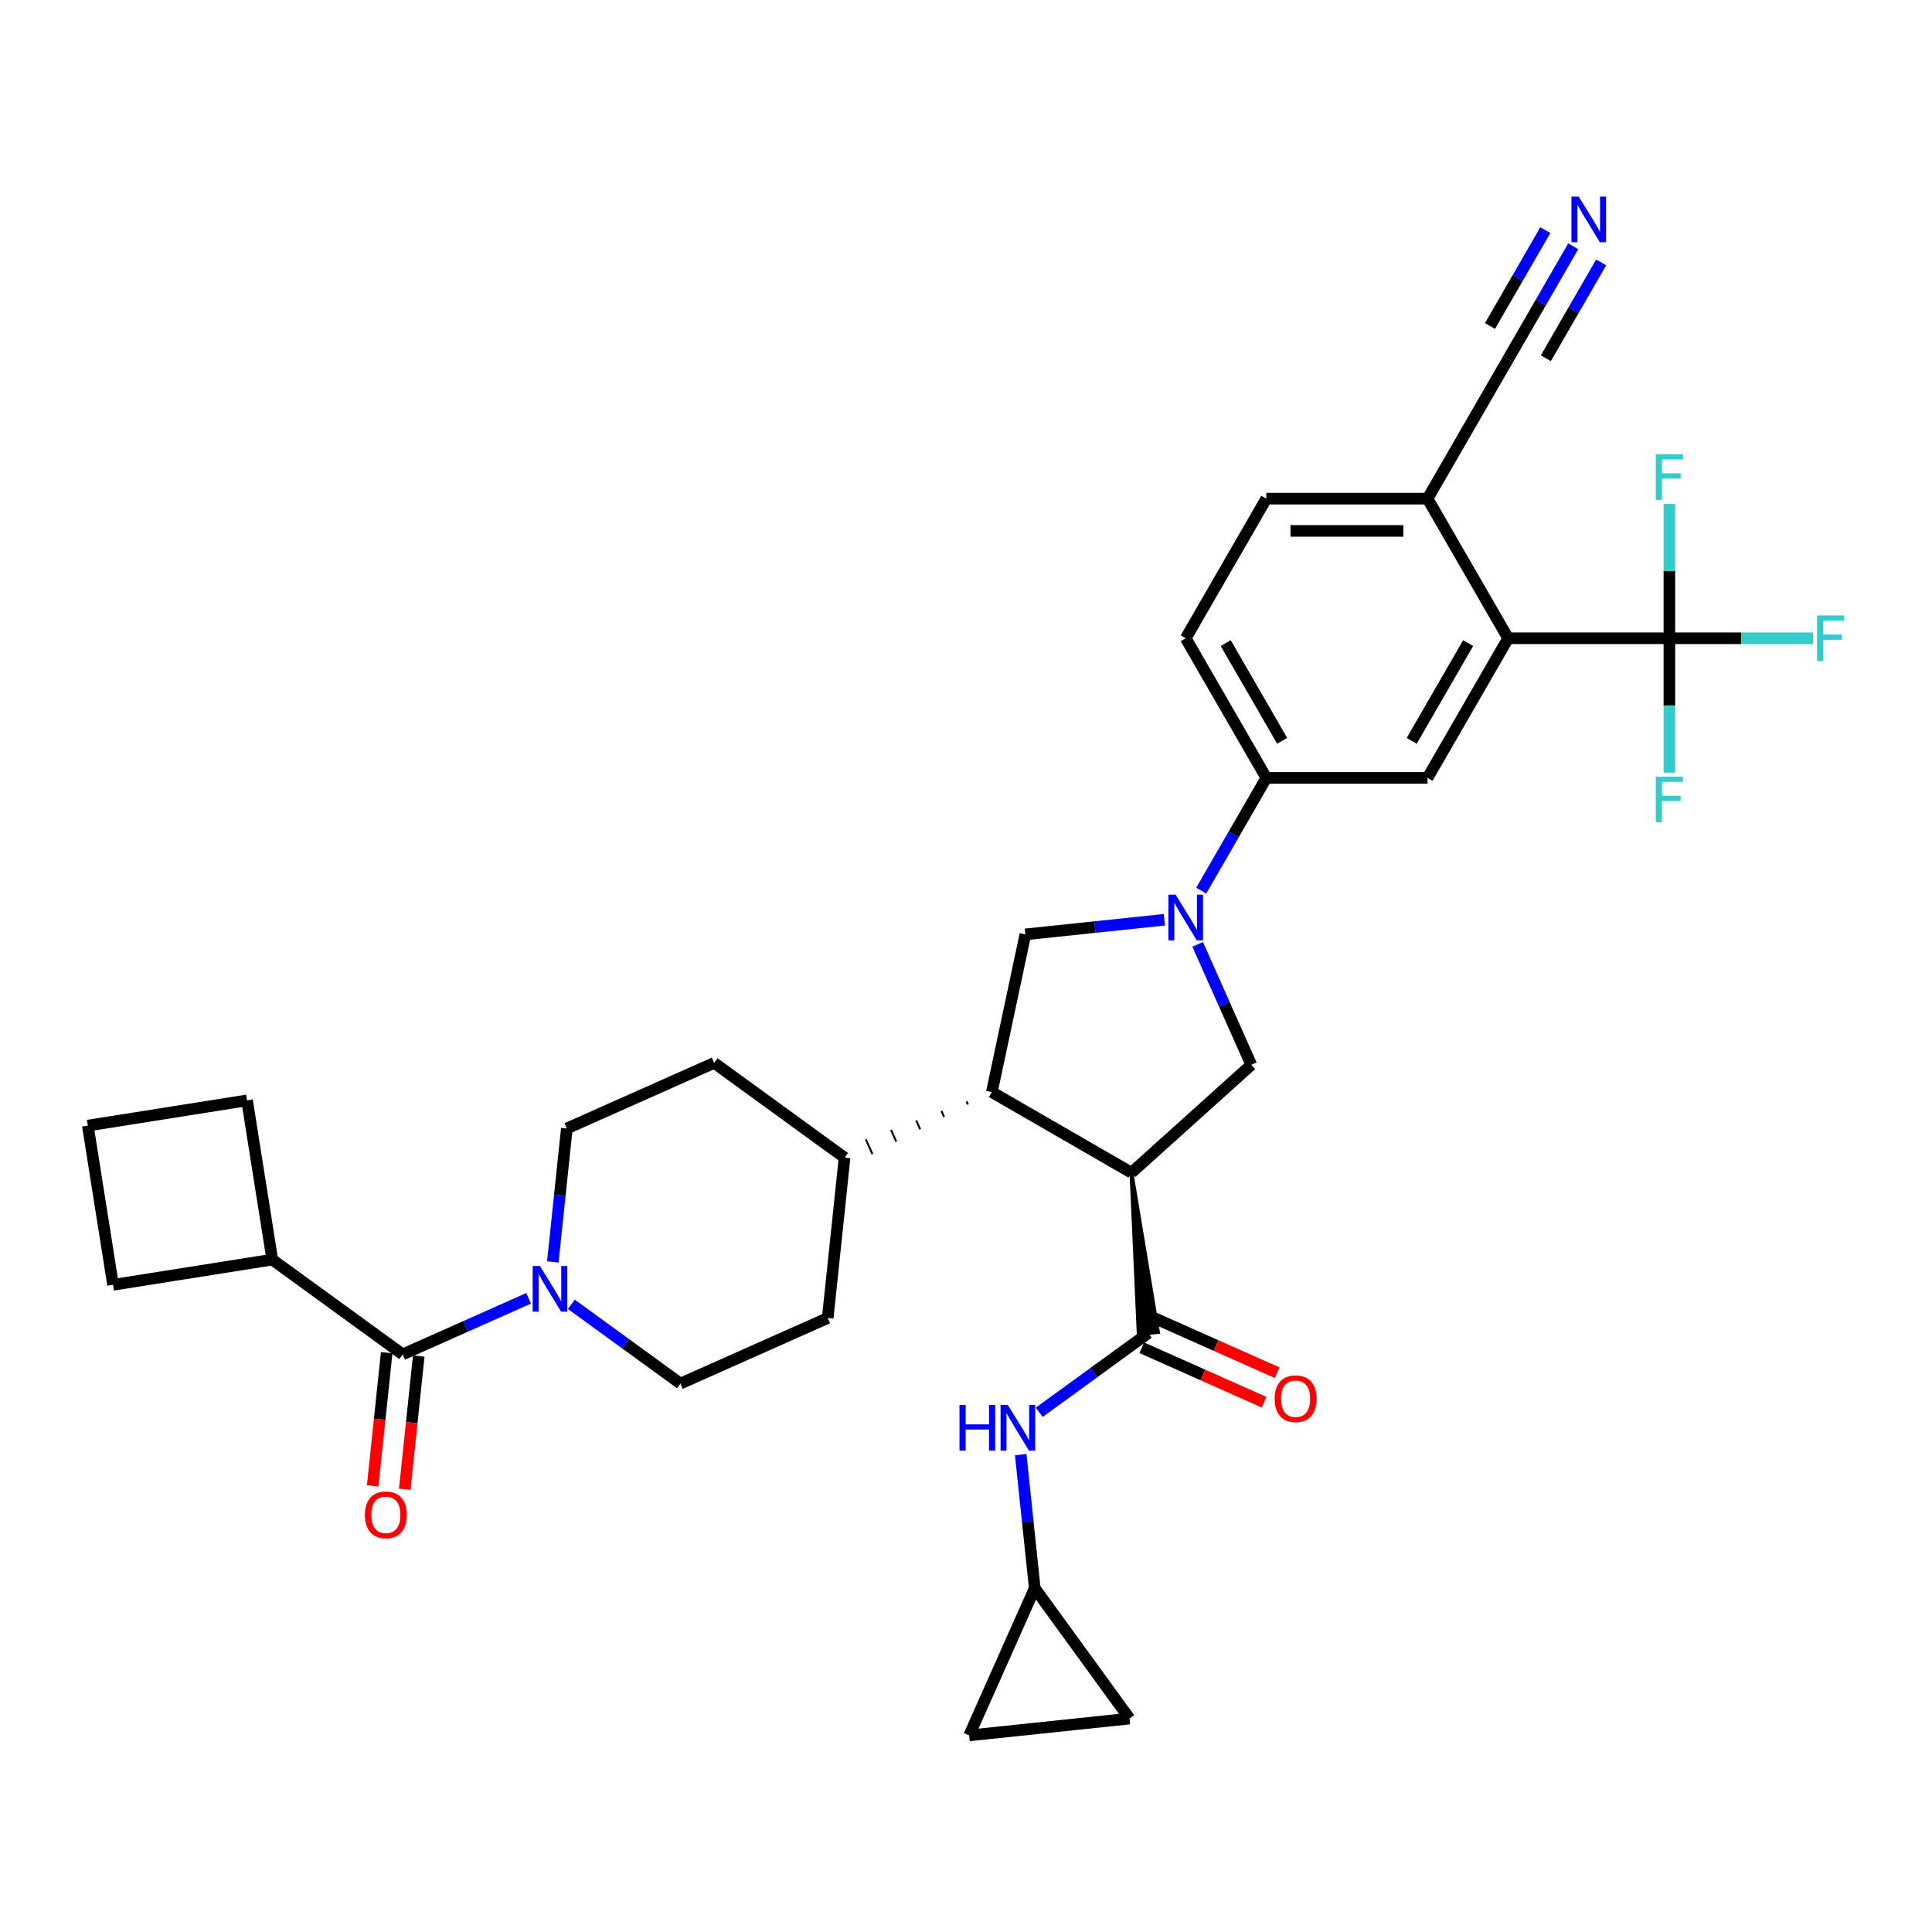 <?xml version='1.0' encoding='iso-8859-1'?>
<svg version='1.1' baseProfile='full'
              xmlns='http://www.w3.org/2000/svg'
                      xmlns:rdkit='http://www.rdkit.org/xml'
                      xmlns:xlink='http://www.w3.org/1999/xlink'
                  xml:space='preserve'
width='1000px' height='1000px' viewBox='0 0 1000 1000'>
<!-- END OF HEADER -->
<rect style='opacity:1.0;fill:#FFFFFF;stroke:none' width='1000' height='1000' x='0' y='0'> </rect>
<path class='bond-1' d='M 585.65,606.983 L 589.393,690.498 L 599.352,689.452 Z' style='fill:#000000;fill-rule:evenodd;fill-opacity:1;stroke:#000000;stroke-width:2px;stroke-linecap:butt;stroke-linejoin:miter;stroke-opacity:1;' />
<path class='bond-2' d='M 585.65,606.983 L 513.381,565.258' style='fill:none;fill-rule:evenodd;stroke:#000000;stroke-width:6px;stroke-linecap:butt;stroke-linejoin:miter;stroke-opacity:1' />
<path class='bond-4' d='M 585.65,606.983 L 647.664,551.145' style='fill:none;fill-rule:evenodd;stroke:#000000;stroke-width:6px;stroke-linecap:butt;stroke-linejoin:miter;stroke-opacity:1' />
<path class='bond-0' d='M 619.912,488.813 L 633.788,519.979' style='fill:none;fill-rule:evenodd;stroke:#0000FF;stroke-width:6px;stroke-linecap:butt;stroke-linejoin:miter;stroke-opacity:1' />
<path class='bond-0' d='M 633.788,519.979 L 647.664,551.145' style='fill:none;fill-rule:evenodd;stroke:#000000;stroke-width:6px;stroke-linecap:butt;stroke-linejoin:miter;stroke-opacity:1' />
<path class='bond-9' d='M 621.749,461.007 L 638.598,431.824' style='fill:none;fill-rule:evenodd;stroke:#0000FF;stroke-width:6px;stroke-linecap:butt;stroke-linejoin:miter;stroke-opacity:1' />
<path class='bond-9' d='M 638.598,431.824 L 655.447,402.641' style='fill:none;fill-rule:evenodd;stroke:#000000;stroke-width:6px;stroke-linecap:butt;stroke-linejoin:miter;stroke-opacity:1' />
<path class='bond-34' d='M 602.674,476.071 L 566.702,479.852' style='fill:none;fill-rule:evenodd;stroke:#0000FF;stroke-width:6px;stroke-linecap:butt;stroke-linejoin:miter;stroke-opacity:1' />
<path class='bond-34' d='M 566.702,479.852 L 530.731,483.633' style='fill:none;fill-rule:evenodd;stroke:#000000;stroke-width:6px;stroke-linecap:butt;stroke-linejoin:miter;stroke-opacity:1' />
<path class='bond-11' d='M 594.372,689.975 L 566.141,710.486' style='fill:none;fill-rule:evenodd;stroke:#000000;stroke-width:6px;stroke-linecap:butt;stroke-linejoin:miter;stroke-opacity:1' />
<path class='bond-11' d='M 566.141,710.486 L 537.909,730.998' style='fill:none;fill-rule:evenodd;stroke:#0000FF;stroke-width:6px;stroke-linecap:butt;stroke-linejoin:miter;stroke-opacity:1' />
<path class='bond-19' d='M 590.978,697.598 L 622.628,711.69' style='fill:none;fill-rule:evenodd;stroke:#000000;stroke-width:6px;stroke-linecap:butt;stroke-linejoin:miter;stroke-opacity:1' />
<path class='bond-19' d='M 622.628,711.69 L 654.278,725.781' style='fill:none;fill-rule:evenodd;stroke:#FF0000;stroke-width:6px;stroke-linecap:butt;stroke-linejoin:miter;stroke-opacity:1' />
<path class='bond-19' d='M 597.767,682.351 L 629.417,696.443' style='fill:none;fill-rule:evenodd;stroke:#000000;stroke-width:6px;stroke-linecap:butt;stroke-linejoin:miter;stroke-opacity:1' />
<path class='bond-19' d='M 629.417,696.443 L 661.067,710.534' style='fill:none;fill-rule:evenodd;stroke:#FF0000;stroke-width:6px;stroke-linecap:butt;stroke-linejoin:miter;stroke-opacity:1' />
<path class='bond-8' d='M 513.381,565.258 L 530.731,483.633' style='fill:none;fill-rule:evenodd;stroke:#000000;stroke-width:6px;stroke-linecap:butt;stroke-linejoin:miter;stroke-opacity:1' />
<path class='bond-18' d='M 500.335,570.153 L 501.014,571.678' style='fill:none;fill-rule:evenodd;stroke:#000000;stroke-width:1.0px;stroke-linecap:butt;stroke-linejoin:miter;stroke-opacity:1' />
<path class='bond-18' d='M 487.29,575.048 L 488.648,578.097' style='fill:none;fill-rule:evenodd;stroke:#000000;stroke-width:1.0px;stroke-linecap:butt;stroke-linejoin:miter;stroke-opacity:1' />
<path class='bond-18' d='M 474.245,579.942 L 476.282,584.516' style='fill:none;fill-rule:evenodd;stroke:#000000;stroke-width:1.0px;stroke-linecap:butt;stroke-linejoin:miter;stroke-opacity:1' />
<path class='bond-18' d='M 461.2,584.837 L 463.915,590.936' style='fill:none;fill-rule:evenodd;stroke:#000000;stroke-width:1.0px;stroke-linecap:butt;stroke-linejoin:miter;stroke-opacity:1' />
<path class='bond-18' d='M 448.155,589.732 L 451.549,597.355' style='fill:none;fill-rule:evenodd;stroke:#000000;stroke-width:1.0px;stroke-linecap:butt;stroke-linejoin:miter;stroke-opacity:1' />
<path class='bond-18' d='M 435.109,594.626 L 439.183,603.774' style='fill:none;fill-rule:evenodd;stroke:#000000;stroke-width:1.0px;stroke-linecap:butt;stroke-linejoin:miter;stroke-opacity:1' />
<path class='bond-3' d='M 864.07,330.372 L 780.621,330.372' style='fill:none;fill-rule:evenodd;stroke:#000000;stroke-width:6px;stroke-linecap:butt;stroke-linejoin:miter;stroke-opacity:1' />
<path class='bond-26' d='M 864.07,330.372 L 901.238,330.372' style='fill:none;fill-rule:evenodd;stroke:#000000;stroke-width:6px;stroke-linecap:butt;stroke-linejoin:miter;stroke-opacity:1' />
<path class='bond-26' d='M 901.238,330.372 L 938.406,330.372' style='fill:none;fill-rule:evenodd;stroke:#33CCCC;stroke-width:6px;stroke-linecap:butt;stroke-linejoin:miter;stroke-opacity:1' />
<path class='bond-27' d='M 864.07,330.372 L 864.07,365.145' style='fill:none;fill-rule:evenodd;stroke:#000000;stroke-width:6px;stroke-linecap:butt;stroke-linejoin:miter;stroke-opacity:1' />
<path class='bond-27' d='M 864.07,365.145 L 864.07,399.918' style='fill:none;fill-rule:evenodd;stroke:#33CCCC;stroke-width:6px;stroke-linecap:butt;stroke-linejoin:miter;stroke-opacity:1' />
<path class='bond-28' d='M 864.07,330.372 L 864.07,295.599' style='fill:none;fill-rule:evenodd;stroke:#000000;stroke-width:6px;stroke-linecap:butt;stroke-linejoin:miter;stroke-opacity:1' />
<path class='bond-28' d='M 864.07,295.599 L 864.07,260.825' style='fill:none;fill-rule:evenodd;stroke:#33CCCC;stroke-width:6px;stroke-linecap:butt;stroke-linejoin:miter;stroke-opacity:1' />
<path class='bond-5' d='M 780.621,330.372 L 738.896,402.641' style='fill:none;fill-rule:evenodd;stroke:#000000;stroke-width:6px;stroke-linecap:butt;stroke-linejoin:miter;stroke-opacity:1' />
<path class='bond-5' d='M 759.908,332.867 L 730.701,383.456' style='fill:none;fill-rule:evenodd;stroke:#000000;stroke-width:6px;stroke-linecap:butt;stroke-linejoin:miter;stroke-opacity:1' />
<path class='bond-37' d='M 780.621,330.372 L 738.896,258.103' style='fill:none;fill-rule:evenodd;stroke:#000000;stroke-width:6px;stroke-linecap:butt;stroke-linejoin:miter;stroke-opacity:1' />
<path class='bond-6' d='M 295.726,675.111 L 323.957,695.623' style='fill:none;fill-rule:evenodd;stroke:#0000FF;stroke-width:6px;stroke-linecap:butt;stroke-linejoin:miter;stroke-opacity:1' />
<path class='bond-6' d='M 323.957,695.623 L 352.189,716.134' style='fill:none;fill-rule:evenodd;stroke:#000000;stroke-width:6px;stroke-linecap:butt;stroke-linejoin:miter;stroke-opacity:1' />
<path class='bond-7' d='M 273.628,672.003 L 241.035,686.514' style='fill:none;fill-rule:evenodd;stroke:#0000FF;stroke-width:6px;stroke-linecap:butt;stroke-linejoin:miter;stroke-opacity:1' />
<path class='bond-7' d='M 241.035,686.514 L 208.442,701.026' style='fill:none;fill-rule:evenodd;stroke:#000000;stroke-width:6px;stroke-linecap:butt;stroke-linejoin:miter;stroke-opacity:1' />
<path class='bond-35' d='M 286.138,653.181 L 289.769,618.637' style='fill:none;fill-rule:evenodd;stroke:#0000FF;stroke-width:6px;stroke-linecap:butt;stroke-linejoin:miter;stroke-opacity:1' />
<path class='bond-35' d='M 289.769,618.637 L 293.4,584.092' style='fill:none;fill-rule:evenodd;stroke:#000000;stroke-width:6px;stroke-linecap:butt;stroke-linejoin:miter;stroke-opacity:1' />
<path class='bond-22' d='M 200.143,700.153 L 196.519,734.631' style='fill:none;fill-rule:evenodd;stroke:#000000;stroke-width:6px;stroke-linecap:butt;stroke-linejoin:miter;stroke-opacity:1' />
<path class='bond-22' d='M 196.519,734.631 L 192.896,769.109' style='fill:none;fill-rule:evenodd;stroke:#FF0000;stroke-width:6px;stroke-linecap:butt;stroke-linejoin:miter;stroke-opacity:1' />
<path class='bond-22' d='M 216.742,701.898 L 213.118,736.376' style='fill:none;fill-rule:evenodd;stroke:#000000;stroke-width:6px;stroke-linecap:butt;stroke-linejoin:miter;stroke-opacity:1' />
<path class='bond-22' d='M 213.118,736.376 L 209.494,770.854' style='fill:none;fill-rule:evenodd;stroke:#FF0000;stroke-width:6px;stroke-linecap:butt;stroke-linejoin:miter;stroke-opacity:1' />
<path class='bond-24' d='M 208.442,701.026 L 140.931,651.975' style='fill:none;fill-rule:evenodd;stroke:#000000;stroke-width:6px;stroke-linecap:butt;stroke-linejoin:miter;stroke-opacity:1' />
<path class='bond-10' d='M 655.447,402.641 L 738.896,402.641' style='fill:none;fill-rule:evenodd;stroke:#000000;stroke-width:6px;stroke-linecap:butt;stroke-linejoin:miter;stroke-opacity:1' />
<path class='bond-23' d='M 655.447,402.641 L 613.723,330.372' style='fill:none;fill-rule:evenodd;stroke:#000000;stroke-width:6px;stroke-linecap:butt;stroke-linejoin:miter;stroke-opacity:1' />
<path class='bond-23' d='M 663.642,383.456 L 634.435,332.867' style='fill:none;fill-rule:evenodd;stroke:#000000;stroke-width:6px;stroke-linecap:butt;stroke-linejoin:miter;stroke-opacity:1' />
<path class='bond-13' d='M 528.322,752.928 L 531.953,787.472' style='fill:none;fill-rule:evenodd;stroke:#0000FF;stroke-width:6px;stroke-linecap:butt;stroke-linejoin:miter;stroke-opacity:1' />
<path class='bond-13' d='M 531.953,787.472 L 535.583,822.017' style='fill:none;fill-rule:evenodd;stroke:#000000;stroke-width:6px;stroke-linecap:butt;stroke-linejoin:miter;stroke-opacity:1' />
<path class='bond-12' d='M 814.319,127.467 L 797.47,156.651' style='fill:none;fill-rule:evenodd;stroke:#0000FF;stroke-width:6px;stroke-linecap:butt;stroke-linejoin:miter;stroke-opacity:1' />
<path class='bond-12' d='M 797.47,156.651 L 780.621,185.834' style='fill:none;fill-rule:evenodd;stroke:#000000;stroke-width:6px;stroke-linecap:butt;stroke-linejoin:miter;stroke-opacity:1' />
<path class='bond-12' d='M 799.865,119.122 L 785.543,143.928' style='fill:none;fill-rule:evenodd;stroke:#0000FF;stroke-width:6px;stroke-linecap:butt;stroke-linejoin:miter;stroke-opacity:1' />
<path class='bond-12' d='M 785.543,143.928 L 771.222,168.734' style='fill:none;fill-rule:evenodd;stroke:#000000;stroke-width:6px;stroke-linecap:butt;stroke-linejoin:miter;stroke-opacity:1' />
<path class='bond-12' d='M 828.772,135.812 L 814.451,160.618' style='fill:none;fill-rule:evenodd;stroke:#0000FF;stroke-width:6px;stroke-linecap:butt;stroke-linejoin:miter;stroke-opacity:1' />
<path class='bond-12' d='M 814.451,160.618 L 800.129,185.424' style='fill:none;fill-rule:evenodd;stroke:#000000;stroke-width:6px;stroke-linecap:butt;stroke-linejoin:miter;stroke-opacity:1' />
<path class='bond-16' d='M 535.583,822.017 L 584.634,889.529' style='fill:none;fill-rule:evenodd;stroke:#000000;stroke-width:6px;stroke-linecap:butt;stroke-linejoin:miter;stroke-opacity:1' />
<path class='bond-17' d='M 535.583,822.017 L 501.642,898.252' style='fill:none;fill-rule:evenodd;stroke:#000000;stroke-width:6px;stroke-linecap:butt;stroke-linejoin:miter;stroke-opacity:1' />
<path class='bond-14' d='M 780.621,185.834 L 738.896,258.103' style='fill:none;fill-rule:evenodd;stroke:#000000;stroke-width:6px;stroke-linecap:butt;stroke-linejoin:miter;stroke-opacity:1' />
<path class='bond-15' d='M 738.896,258.103 L 655.447,258.103' style='fill:none;fill-rule:evenodd;stroke:#000000;stroke-width:6px;stroke-linecap:butt;stroke-linejoin:miter;stroke-opacity:1' />
<path class='bond-15' d='M 726.379,274.793 L 667.965,274.793' style='fill:none;fill-rule:evenodd;stroke:#000000;stroke-width:6px;stroke-linecap:butt;stroke-linejoin:miter;stroke-opacity:1' />
<path class='bond-36' d='M 584.634,889.529 L 501.642,898.252' style='fill:none;fill-rule:evenodd;stroke:#000000;stroke-width:6px;stroke-linecap:butt;stroke-linejoin:miter;stroke-opacity:1' />
<path class='bond-29' d='M 437.146,599.2 L 369.634,550.15' style='fill:none;fill-rule:evenodd;stroke:#000000;stroke-width:6px;stroke-linecap:butt;stroke-linejoin:miter;stroke-opacity:1' />
<path class='bond-30' d='M 437.146,599.2 L 428.423,682.192' style='fill:none;fill-rule:evenodd;stroke:#000000;stroke-width:6px;stroke-linecap:butt;stroke-linejoin:miter;stroke-opacity:1' />
<path class='bond-20' d='M 293.4,584.092 L 369.634,550.15' style='fill:none;fill-rule:evenodd;stroke:#000000;stroke-width:6px;stroke-linecap:butt;stroke-linejoin:miter;stroke-opacity:1' />
<path class='bond-21' d='M 352.189,716.134 L 428.423,682.192' style='fill:none;fill-rule:evenodd;stroke:#000000;stroke-width:6px;stroke-linecap:butt;stroke-linejoin:miter;stroke-opacity:1' />
<path class='bond-25' d='M 613.723,330.372 L 655.447,258.103' style='fill:none;fill-rule:evenodd;stroke:#000000;stroke-width:6px;stroke-linecap:butt;stroke-linejoin:miter;stroke-opacity:1' />
<path class='bond-32' d='M 140.931,651.975 L 58.509,665.03' style='fill:none;fill-rule:evenodd;stroke:#000000;stroke-width:6px;stroke-linecap:butt;stroke-linejoin:miter;stroke-opacity:1' />
<path class='bond-33' d='M 140.931,651.975 L 127.876,569.554' style='fill:none;fill-rule:evenodd;stroke:#000000;stroke-width:6px;stroke-linecap:butt;stroke-linejoin:miter;stroke-opacity:1' />
<path class='bond-31' d='M 45.455,582.608 L 127.876,569.554' style='fill:none;fill-rule:evenodd;stroke:#000000;stroke-width:6px;stroke-linecap:butt;stroke-linejoin:miter;stroke-opacity:1' />
<path class='bond-38' d='M 45.455,582.608 L 58.509,665.03' style='fill:none;fill-rule:evenodd;stroke:#000000;stroke-width:6px;stroke-linecap:butt;stroke-linejoin:miter;stroke-opacity:1' />
<path  class='atom-1' d='M 608.499 463.094
L 616.243 475.611
Q 617.01 476.846, 618.246 479.082
Q 619.481 481.319, 619.547 481.452
L 619.547 463.094
L 622.685 463.094
L 622.685 486.726
L 619.447 486.726
L 611.136 473.041
Q 610.168 471.439, 609.133 469.603
Q 608.131 467.767, 607.831 467.199
L 607.831 486.726
L 604.76 486.726
L 604.76 463.094
L 608.499 463.094
' fill='#0000FF'/>
<path  class='atom-7' d='M 279.453 655.267
L 287.197 667.785
Q 287.965 669.02, 289.2 671.256
Q 290.435 673.493, 290.502 673.626
L 290.502 655.267
L 293.639 655.267
L 293.639 678.9
L 290.401 678.9
L 282.09 665.215
Q 281.122 663.612, 280.087 661.776
Q 279.086 659.941, 278.785 659.373
L 278.785 678.9
L 275.714 678.9
L 275.714 655.267
L 279.453 655.267
' fill='#0000FF'/>
<path  class='atom-12' d='M 496.635 727.209
L 499.84 727.209
L 499.84 737.256
L 511.923 737.256
L 511.923 727.209
L 515.128 727.209
L 515.128 750.841
L 511.923 750.841
L 511.923 739.926
L 499.84 739.926
L 499.84 750.841
L 496.635 750.841
L 496.635 727.209
' fill='#0000FF'/>
<path  class='atom-12' d='M 521.637 727.209
L 529.381 739.726
Q 530.149 740.961, 531.384 743.198
Q 532.619 745.434, 532.685 745.567
L 532.685 727.209
L 535.823 727.209
L 535.823 750.841
L 532.585 750.841
L 524.274 737.156
Q 523.306 735.554, 522.271 733.718
Q 521.27 731.882, 520.969 731.314
L 520.969 750.841
L 517.898 750.841
L 517.898 727.209
L 521.637 727.209
' fill='#0000FF'/>
<path  class='atom-13' d='M 817.121 101.748
L 824.866 114.266
Q 825.633 115.501, 826.868 117.737
Q 828.103 119.974, 828.17 120.107
L 828.17 101.748
L 831.308 101.748
L 831.308 125.381
L 828.07 125.381
L 819.758 111.696
Q 818.79 110.093, 817.756 108.257
Q 816.754 106.422, 816.454 105.854
L 816.454 125.381
L 813.383 125.381
L 813.383 101.748
L 817.121 101.748
' fill='#0000FF'/>
<path  class='atom-20' d='M 659.759 723.983
Q 659.759 718.309, 662.562 715.138
Q 665.366 711.967, 670.607 711.967
Q 675.848 711.967, 678.651 715.138
Q 681.455 718.309, 681.455 723.983
Q 681.455 729.725, 678.618 732.996
Q 675.781 736.234, 670.607 736.234
Q 665.4 736.234, 662.562 732.996
Q 659.759 729.758, 659.759 723.983
M 670.607 733.563
Q 674.212 733.563, 676.148 731.16
Q 678.117 728.723, 678.117 723.983
Q 678.117 719.344, 676.148 717.007
Q 674.212 714.637, 670.607 714.637
Q 667.002 714.637, 665.033 716.974
Q 663.097 719.31, 663.097 723.983
Q 663.097 728.757, 665.033 731.16
Q 667.002 733.563, 670.607 733.563
' fill='#FF0000'/>
<path  class='atom-23' d='M 188.871 784.084
Q 188.871 778.41, 191.675 775.239
Q 194.479 772.068, 199.72 772.068
Q 204.96 772.068, 207.764 775.239
Q 210.568 778.41, 210.568 784.084
Q 210.568 789.826, 207.731 793.097
Q 204.893 796.335, 199.72 796.335
Q 194.512 796.335, 191.675 793.097
Q 188.871 789.859, 188.871 784.084
M 199.72 793.664
Q 203.325 793.664, 205.261 791.261
Q 207.23 788.824, 207.23 784.084
Q 207.23 779.445, 205.261 777.108
Q 203.325 774.738, 199.72 774.738
Q 196.115 774.738, 194.145 777.075
Q 192.209 779.411, 192.209 784.084
Q 192.209 788.858, 194.145 791.261
Q 196.115 793.664, 199.72 793.664
' fill='#FF0000'/>
<path  class='atom-27' d='M 940.493 318.556
L 954.545 318.556
L 954.545 321.259
L 943.664 321.259
L 943.664 328.436
L 953.344 328.436
L 953.344 331.173
L 943.664 331.173
L 943.664 342.188
L 940.493 342.188
L 940.493 318.556
' fill='#33CCCC'/>
<path  class='atom-28' d='M 857.044 402.005
L 871.096 402.005
L 871.096 404.708
L 860.215 404.708
L 860.215 411.885
L 869.895 411.885
L 869.895 414.622
L 860.215 414.622
L 860.215 425.637
L 857.044 425.637
L 857.044 402.005
' fill='#33CCCC'/>
<path  class='atom-29' d='M 857.044 235.106
L 871.096 235.106
L 871.096 237.81
L 860.215 237.81
L 860.215 244.987
L 869.895 244.987
L 869.895 247.724
L 860.215 247.724
L 860.215 258.739
L 857.044 258.739
L 857.044 235.106
' fill='#33CCCC'/>
</svg>
